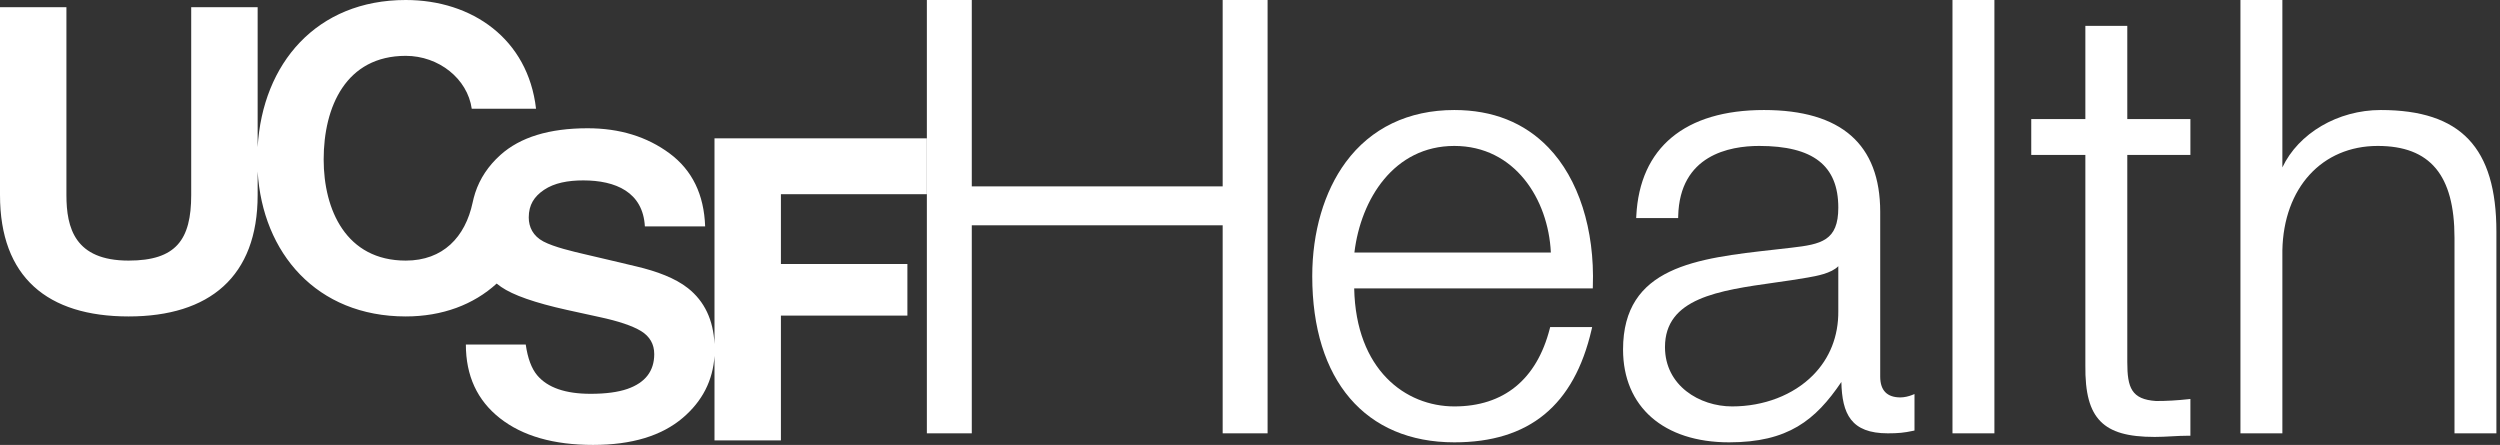 <svg width="118" height="21" viewBox="0 0 118 21" fill="none" xmlns="http://www.w3.org/2000/svg">
<rect x="0" y="0" width="118" height="21" fill="#333333" stroke="none"/>
<path d="M23.443 13.384C23.51 13.439 23.579 13.492 23.652 13.541C24.216 13.932 25.252 14.294 26.759 14.628L28.293 14.964C29.191 15.156 29.846 15.377 30.26 15.627C30.673 15.883 30.88 16.246 30.88 16.713C30.88 17.514 30.458 18.062 29.614 18.357C29.169 18.511 28.59 18.588 27.877 18.588C26.686 18.588 25.846 18.296 25.355 17.713C25.087 17.393 24.907 16.909 24.815 16.262H21.989C21.989 17.735 22.523 18.894 23.592 19.736C24.661 20.579 26.128 21 27.993 21C29.82 21 31.233 20.572 32.234 19.717C33.154 18.93 33.65 17.957 33.724 16.799V20.787H36.859V14.896H42.829V12.46H36.859V9.165H43.748V6.53H33.724V16.24C33.67 15.102 33.255 14.22 32.468 13.599C31.872 13.129 31.006 12.803 30.018 12.571C29.463 12.435 27.983 12.092 27.531 11.984C27.08 11.877 26.152 11.666 25.649 11.398C25.157 11.137 24.957 10.716 24.957 10.263C24.957 9.672 25.21 9.278 25.677 8.962C26.166 8.632 26.814 8.515 27.531 8.515C29.054 8.515 30.348 9.064 30.438 10.687H33.283C33.231 9.181 32.672 8.033 31.605 7.241C30.537 6.45 29.248 6.054 27.737 6.054C25.927 6.054 24.555 6.474 23.621 7.313C23.047 7.829 22.65 8.427 22.429 9.105C22.429 9.105 22.39 9.227 22.36 9.341C22.33 9.454 22.309 9.557 22.309 9.557C21.962 11.191 20.91 12.3 19.151 12.3C16.335 12.3 15.277 9.904 15.277 7.527C15.277 5.032 16.335 2.636 19.151 2.636C20.708 2.636 22.066 3.714 22.266 5.132H25.301C24.921 1.837 22.285 -0 19.151 -0C14.942 -0 12.389 2.997 12.161 6.946V0.34H9.025V9.205C9.025 11.322 8.306 12.3 6.07 12.3C3.534 12.3 3.135 10.763 3.135 9.205V0.34H0V9.205C0 13.079 2.236 14.936 6.07 14.936C9.884 14.936 12.161 13.059 12.161 9.205V8.094C12.389 11.939 14.942 14.936 19.151 14.936C20.88 14.936 22.355 14.378 23.443 13.384H23.443Z" fill="white"/>
<path d="M59.83 20.453H57.71V10.634H45.868V20.453H43.748V-0H45.868V8.797H57.71V-0H59.83V20.453Z" fill="white"/>
<path d="M63.928 11.918H73.2C73.082 9.402 71.494 6.888 68.645 6.888C65.796 6.888 64.231 9.397 63.928 11.918ZM68.645 20.878C64.445 20.878 61.938 17.947 61.938 13.036C61.938 10.951 62.498 9.041 63.517 7.658C64.705 6.046 66.478 5.193 68.645 5.193C70.457 5.193 71.948 5.786 73.079 6.957C74.509 8.436 75.275 10.829 75.182 13.521L75.179 13.613H63.918C63.998 17.46 66.341 19.183 68.645 19.183C70.976 19.183 72.534 17.913 73.15 15.509L73.168 15.437H75.15L75.123 15.555C74.296 19.137 72.177 20.878 68.645 20.878" fill="white"/>
<path d="M86.768 12.565C86.434 12.904 85.75 13.025 85.319 13.101C84.82 13.19 84.293 13.264 83.784 13.336C81.112 13.714 78.587 14.07 78.587 16.384C78.587 18.202 80.219 19.183 81.755 19.183C83.255 19.183 84.647 18.647 85.572 17.712C86.366 16.911 86.779 15.863 86.768 14.683V12.565V12.565ZM81.613 20.878C78.526 20.878 76.608 19.2 76.608 16.498C76.608 12.582 80.079 12.194 83.754 11.783C84.02 11.754 84.287 11.724 84.553 11.692C85.968 11.529 86.768 11.361 86.768 9.801C86.768 7.814 85.581 6.888 83.032 6.888C81.635 6.888 79.28 7.318 79.211 10.2L79.209 10.293H77.228L77.233 10.193C77.393 6.969 79.533 5.193 83.259 5.193C86.9 5.193 88.746 6.81 88.746 9.999V17.775C88.746 18.427 89.067 18.758 89.701 18.758C89.884 18.758 90.1 18.704 90.233 18.651L90.364 18.599V20.321L90.288 20.337C89.88 20.425 89.592 20.453 89.105 20.453C87.363 20.453 86.947 19.532 86.912 18.03C85.69 19.837 84.394 20.878 81.613 20.878" fill="white"/>
<path d="M94.136 -0H92.157V20.453H94.136V-0Z" fill="white"/>
<path d="M101.703 20.623C100.436 20.623 99.648 20.397 99.147 19.891C98.636 19.374 98.414 18.554 98.429 17.235V7.314H95.875V5.619H98.429V1.22H100.408V5.619H103.387V7.314H100.408V17.094C100.408 18.299 100.604 18.85 101.766 18.928C102.262 18.928 102.774 18.899 103.282 18.843L103.387 18.831V20.566H103.292C103.025 20.566 102.76 20.58 102.503 20.594C102.243 20.608 101.975 20.623 101.703 20.623" fill="white"/>
<path d="M117.83 20.453H115.852V11.22C115.852 8.264 114.701 6.888 112.229 6.888C109.595 6.888 107.786 8.869 107.728 11.817V20.453H105.749V-0H107.728V7.902C108.487 6.292 110.346 5.193 112.371 5.193C116.147 5.193 117.83 6.964 117.83 10.936V20.453V20.453Z" fill="white"/>
</svg>

